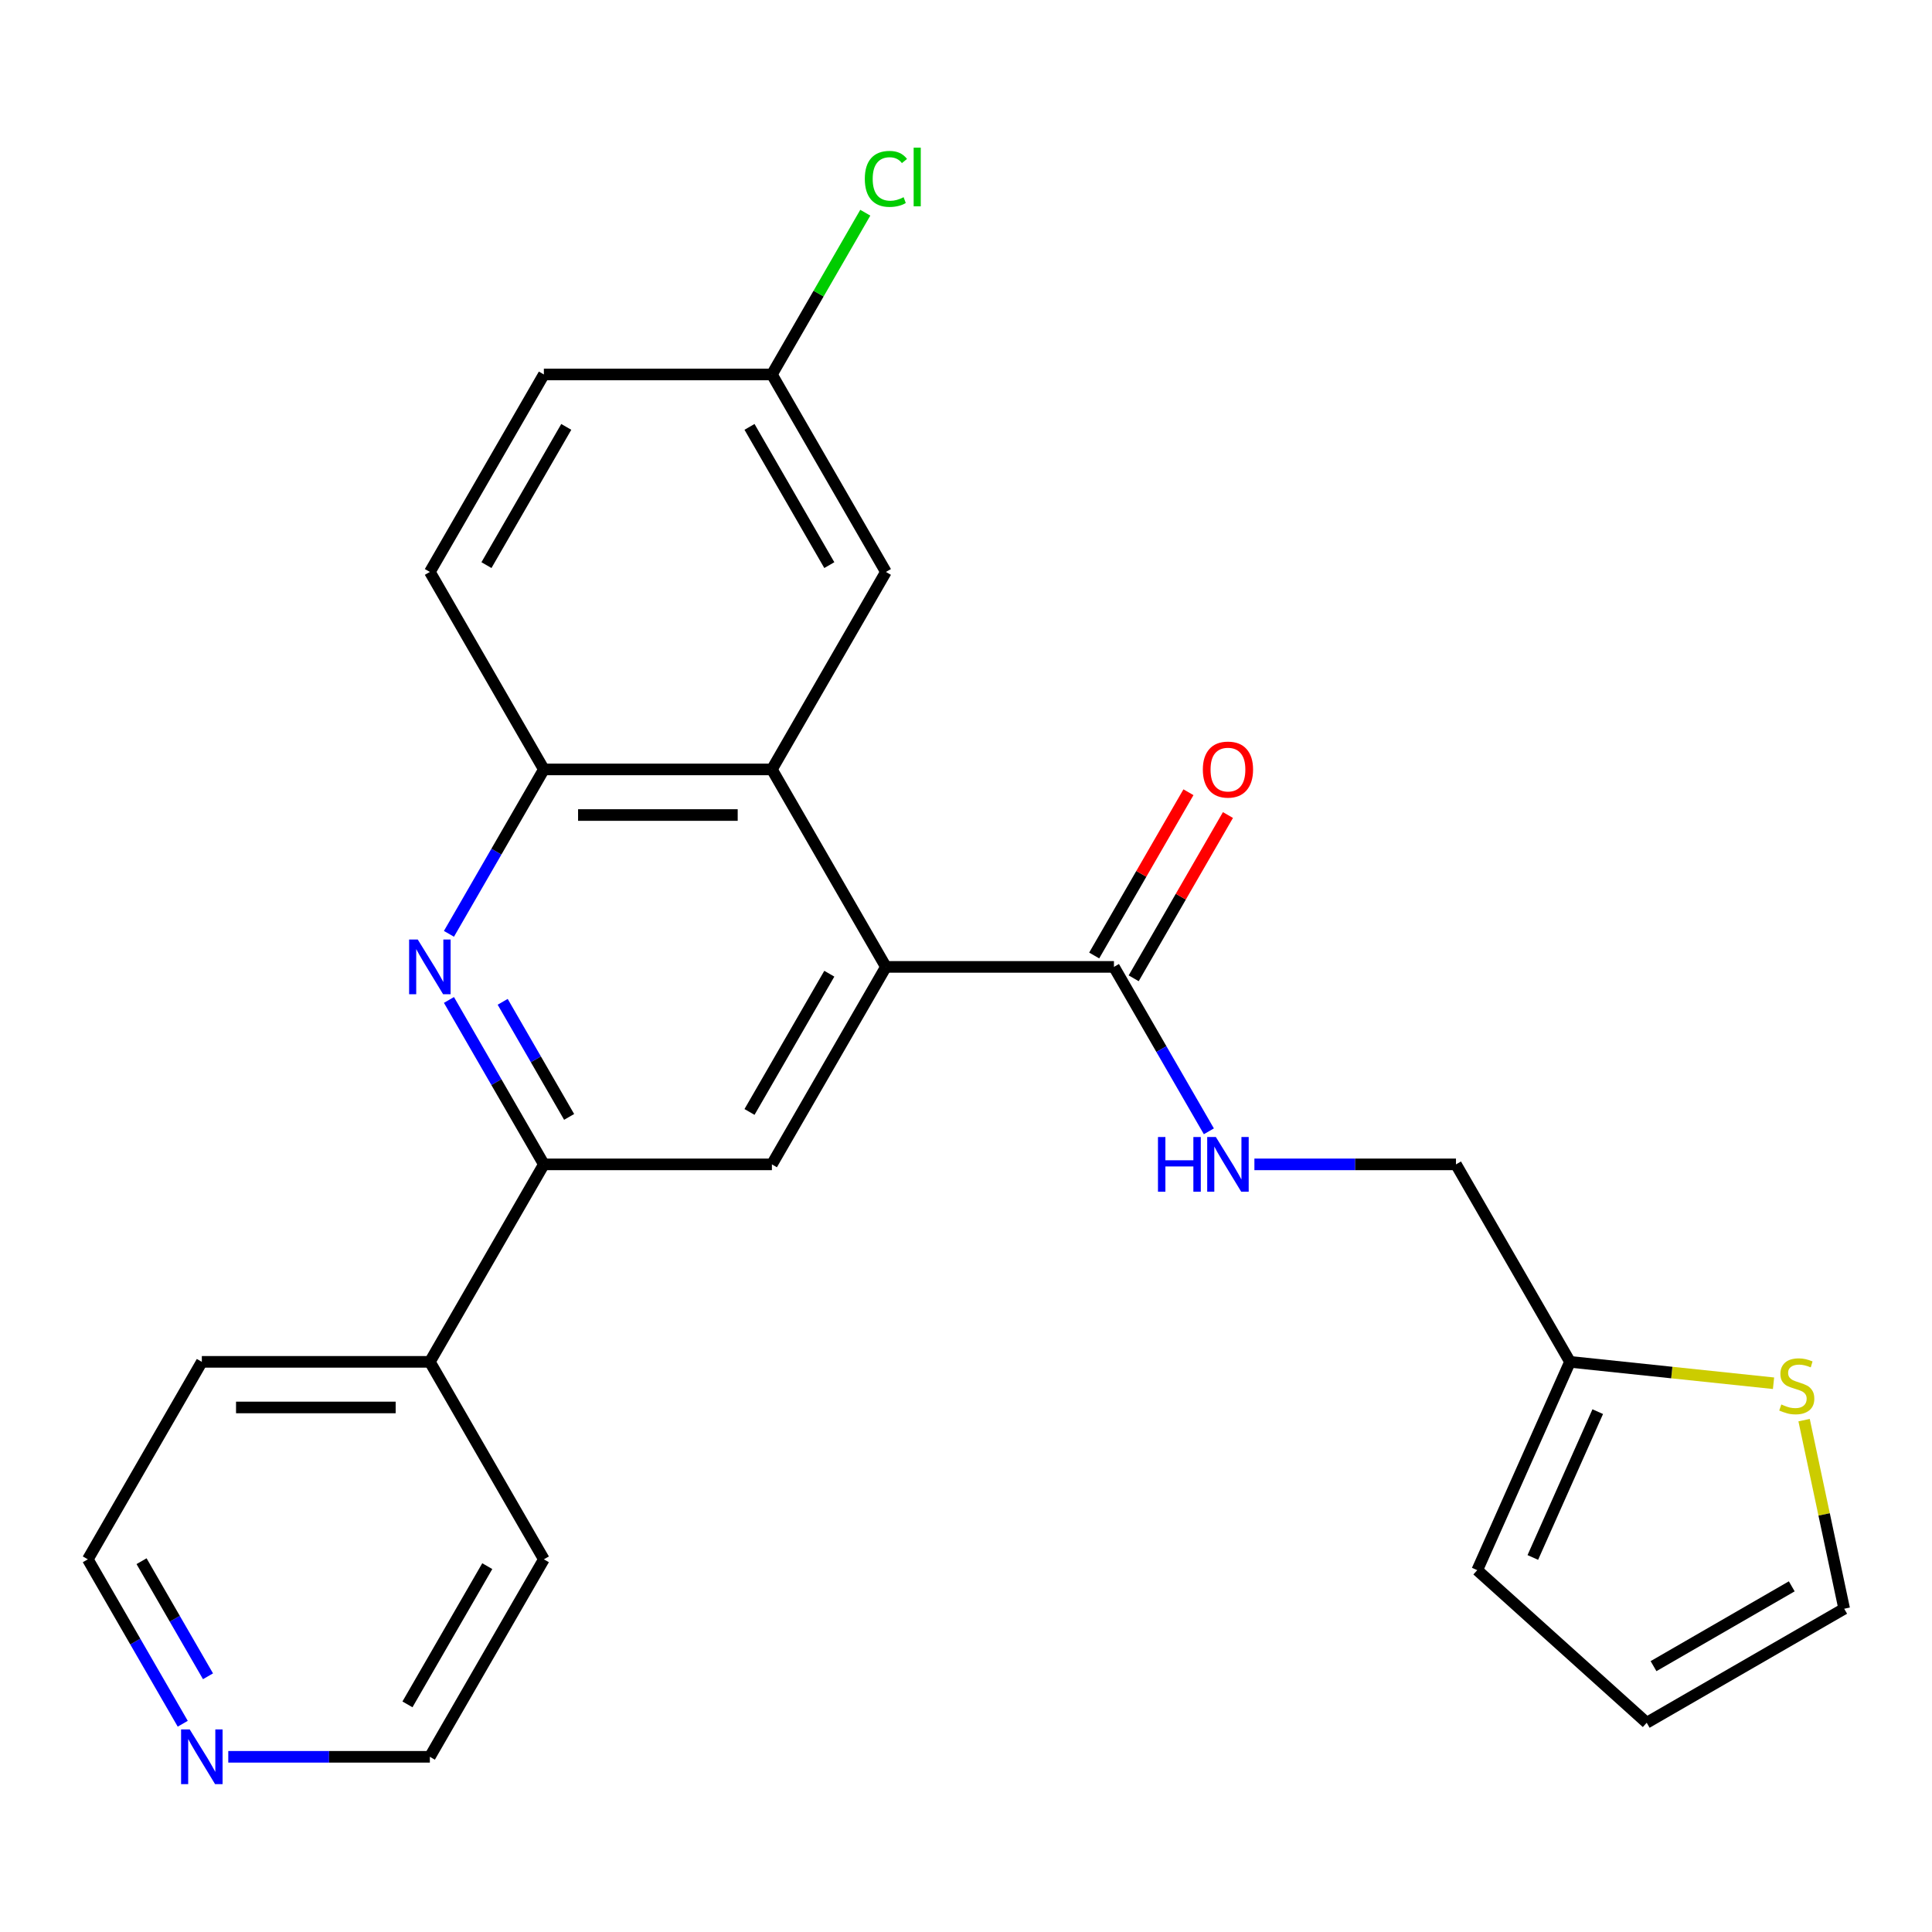 <?xml version='1.0' encoding='iso-8859-1'?>
<svg version='1.1' baseProfile='full'
              xmlns='http://www.w3.org/2000/svg'
                      xmlns:rdkit='http://www.rdkit.org/xml'
                      xmlns:xlink='http://www.w3.org/1999/xlink'
                  xml:space='preserve'
width='1000px' height='1000px' viewBox='0 0 1000 1000'>
<!-- END OF HEADER -->
<rect style='opacity:1.0;fill:#FFFFFF;stroke:none' width='1000' height='1000' x='0' y='0'> </rect>
<path class='bond-1' d='M 458.547,500.464 L 399.534,398.25' style='fill:none;fill-rule:evenodd;stroke:#000000;stroke-width:6px;stroke-linecap:butt;stroke-linejoin:miter;stroke-opacity:1' />
<path class='bond-3' d='M 458.547,500.464 L 399.534,602.678' style='fill:none;fill-rule:evenodd;stroke:#000000;stroke-width:6px;stroke-linecap:butt;stroke-linejoin:miter;stroke-opacity:1' />
<path class='bond-3' d='M 429.252,503.993 L 387.943,575.543' style='fill:none;fill-rule:evenodd;stroke:#000000;stroke-width:6px;stroke-linecap:butt;stroke-linejoin:miter;stroke-opacity:1' />
<path class='bond-4' d='M 458.547,500.464 L 576.574,500.464' style='fill:none;fill-rule:evenodd;stroke:#000000;stroke-width:6px;stroke-linecap:butt;stroke-linejoin:miter;stroke-opacity:1' />
<path class='bond-0' d='M 232.373,517.574 L 256.94,560.126' style='fill:none;fill-rule:evenodd;stroke:#0000FF;stroke-width:6px;stroke-linecap:butt;stroke-linejoin:miter;stroke-opacity:1' />
<path class='bond-0' d='M 256.94,560.126 L 281.507,602.678' style='fill:none;fill-rule:evenodd;stroke:#000000;stroke-width:6px;stroke-linecap:butt;stroke-linejoin:miter;stroke-opacity:1' />
<path class='bond-0' d='M 260.186,518.537 L 277.383,548.323' style='fill:none;fill-rule:evenodd;stroke:#0000FF;stroke-width:6px;stroke-linecap:butt;stroke-linejoin:miter;stroke-opacity:1' />
<path class='bond-0' d='M 277.383,548.323 L 294.58,578.109' style='fill:none;fill-rule:evenodd;stroke:#000000;stroke-width:6px;stroke-linecap:butt;stroke-linejoin:miter;stroke-opacity:1' />
<path class='bond-25' d='M 232.373,483.353 L 256.94,440.801' style='fill:none;fill-rule:evenodd;stroke:#0000FF;stroke-width:6px;stroke-linecap:butt;stroke-linejoin:miter;stroke-opacity:1' />
<path class='bond-25' d='M 256.94,440.801 L 281.507,398.25' style='fill:none;fill-rule:evenodd;stroke:#000000;stroke-width:6px;stroke-linecap:butt;stroke-linejoin:miter;stroke-opacity:1' />
<path class='bond-5' d='M 399.534,398.25 L 281.507,398.25' style='fill:none;fill-rule:evenodd;stroke:#000000;stroke-width:6px;stroke-linecap:butt;stroke-linejoin:miter;stroke-opacity:1' />
<path class='bond-5' d='M 381.83,421.855 L 299.211,421.855' style='fill:none;fill-rule:evenodd;stroke:#000000;stroke-width:6px;stroke-linecap:butt;stroke-linejoin:miter;stroke-opacity:1' />
<path class='bond-9' d='M 399.534,398.25 L 458.547,296.036' style='fill:none;fill-rule:evenodd;stroke:#000000;stroke-width:6px;stroke-linecap:butt;stroke-linejoin:miter;stroke-opacity:1' />
<path class='bond-2' d='M 281.507,602.678 L 399.534,602.678' style='fill:none;fill-rule:evenodd;stroke:#000000;stroke-width:6px;stroke-linecap:butt;stroke-linejoin:miter;stroke-opacity:1' />
<path class='bond-13' d='M 281.507,602.678 L 222.494,704.891' style='fill:none;fill-rule:evenodd;stroke:#000000;stroke-width:6px;stroke-linecap:butt;stroke-linejoin:miter;stroke-opacity:1' />
<path class='bond-6' d='M 576.574,500.464 L 601.141,543.015' style='fill:none;fill-rule:evenodd;stroke:#000000;stroke-width:6px;stroke-linecap:butt;stroke-linejoin:miter;stroke-opacity:1' />
<path class='bond-6' d='M 601.141,543.015 L 625.708,585.567' style='fill:none;fill-rule:evenodd;stroke:#0000FF;stroke-width:6px;stroke-linecap:butt;stroke-linejoin:miter;stroke-opacity:1' />
<path class='bond-11' d='M 586.795,506.365 L 611.189,464.113' style='fill:none;fill-rule:evenodd;stroke:#000000;stroke-width:6px;stroke-linecap:butt;stroke-linejoin:miter;stroke-opacity:1' />
<path class='bond-11' d='M 611.189,464.113 L 635.583,421.862' style='fill:none;fill-rule:evenodd;stroke:#FF0000;stroke-width:6px;stroke-linecap:butt;stroke-linejoin:miter;stroke-opacity:1' />
<path class='bond-11' d='M 566.352,494.562 L 590.746,452.311' style='fill:none;fill-rule:evenodd;stroke:#000000;stroke-width:6px;stroke-linecap:butt;stroke-linejoin:miter;stroke-opacity:1' />
<path class='bond-11' d='M 590.746,452.311 L 615.14,410.059' style='fill:none;fill-rule:evenodd;stroke:#FF0000;stroke-width:6px;stroke-linecap:butt;stroke-linejoin:miter;stroke-opacity:1' />
<path class='bond-16' d='M 281.507,398.25 L 222.494,296.036' style='fill:none;fill-rule:evenodd;stroke:#000000;stroke-width:6px;stroke-linecap:butt;stroke-linejoin:miter;stroke-opacity:1' />
<path class='bond-17' d='M 649.277,602.678 L 701.445,602.678' style='fill:none;fill-rule:evenodd;stroke:#0000FF;stroke-width:6px;stroke-linecap:butt;stroke-linejoin:miter;stroke-opacity:1' />
<path class='bond-17' d='M 701.445,602.678 L 753.613,602.678' style='fill:none;fill-rule:evenodd;stroke:#000000;stroke-width:6px;stroke-linecap:butt;stroke-linejoin:miter;stroke-opacity:1' />
<path class='bond-7' d='M 917.976,715.964 L 865.301,710.428' style='fill:none;fill-rule:evenodd;stroke:#CCCC00;stroke-width:6px;stroke-linecap:butt;stroke-linejoin:miter;stroke-opacity:1' />
<path class='bond-7' d='M 865.301,710.428 L 812.626,704.891' style='fill:none;fill-rule:evenodd;stroke:#000000;stroke-width:6px;stroke-linecap:butt;stroke-linejoin:miter;stroke-opacity:1' />
<path class='bond-10' d='M 933.796,735.059 L 944.171,783.868' style='fill:none;fill-rule:evenodd;stroke:#CCCC00;stroke-width:6px;stroke-linecap:butt;stroke-linejoin:miter;stroke-opacity:1' />
<path class='bond-10' d='M 944.171,783.868 L 954.545,832.676' style='fill:none;fill-rule:evenodd;stroke:#000000;stroke-width:6px;stroke-linecap:butt;stroke-linejoin:miter;stroke-opacity:1' />
<path class='bond-8' d='M 812.626,704.891 L 753.613,602.678' style='fill:none;fill-rule:evenodd;stroke:#000000;stroke-width:6px;stroke-linecap:butt;stroke-linejoin:miter;stroke-opacity:1' />
<path class='bond-12' d='M 812.626,704.891 L 764.621,812.714' style='fill:none;fill-rule:evenodd;stroke:#000000;stroke-width:6px;stroke-linecap:butt;stroke-linejoin:miter;stroke-opacity:1' />
<path class='bond-12' d='M 826.99,730.666 L 793.386,806.142' style='fill:none;fill-rule:evenodd;stroke:#000000;stroke-width:6px;stroke-linecap:butt;stroke-linejoin:miter;stroke-opacity:1' />
<path class='bond-18' d='M 458.547,296.036 L 399.534,193.822' style='fill:none;fill-rule:evenodd;stroke:#000000;stroke-width:6px;stroke-linecap:butt;stroke-linejoin:miter;stroke-opacity:1' />
<path class='bond-18' d='M 429.252,292.506 L 387.943,220.957' style='fill:none;fill-rule:evenodd;stroke:#000000;stroke-width:6px;stroke-linecap:butt;stroke-linejoin:miter;stroke-opacity:1' />
<path class='bond-28' d='M 954.545,832.676 L 852.332,891.689' style='fill:none;fill-rule:evenodd;stroke:#000000;stroke-width:6px;stroke-linecap:butt;stroke-linejoin:miter;stroke-opacity:1' />
<path class='bond-28' d='M 927.411,821.085 L 855.861,862.394' style='fill:none;fill-rule:evenodd;stroke:#000000;stroke-width:6px;stroke-linecap:butt;stroke-linejoin:miter;stroke-opacity:1' />
<path class='bond-15' d='M 764.621,812.714 L 852.332,891.689' style='fill:none;fill-rule:evenodd;stroke:#000000;stroke-width:6px;stroke-linecap:butt;stroke-linejoin:miter;stroke-opacity:1' />
<path class='bond-23' d='M 222.494,704.891 L 281.507,807.105' style='fill:none;fill-rule:evenodd;stroke:#000000;stroke-width:6px;stroke-linecap:butt;stroke-linejoin:miter;stroke-opacity:1' />
<path class='bond-24' d='M 222.494,704.891 L 104.468,704.891' style='fill:none;fill-rule:evenodd;stroke:#000000;stroke-width:6px;stroke-linecap:butt;stroke-linejoin:miter;stroke-opacity:1' />
<path class='bond-24' d='M 204.79,728.497 L 122.172,728.497' style='fill:none;fill-rule:evenodd;stroke:#000000;stroke-width:6px;stroke-linecap:butt;stroke-linejoin:miter;stroke-opacity:1' />
<path class='bond-14' d='M 94.589,892.209 L 70.022,849.657' style='fill:none;fill-rule:evenodd;stroke:#0000FF;stroke-width:6px;stroke-linecap:butt;stroke-linejoin:miter;stroke-opacity:1' />
<path class='bond-14' d='M 70.022,849.657 L 45.455,807.105' style='fill:none;fill-rule:evenodd;stroke:#000000;stroke-width:6px;stroke-linecap:butt;stroke-linejoin:miter;stroke-opacity:1' />
<path class='bond-14' d='M 107.662,867.64 L 90.465,837.854' style='fill:none;fill-rule:evenodd;stroke:#0000FF;stroke-width:6px;stroke-linecap:butt;stroke-linejoin:miter;stroke-opacity:1' />
<path class='bond-14' d='M 90.465,837.854 L 73.267,808.068' style='fill:none;fill-rule:evenodd;stroke:#000000;stroke-width:6px;stroke-linecap:butt;stroke-linejoin:miter;stroke-opacity:1' />
<path class='bond-27' d='M 118.158,909.319 L 170.326,909.319' style='fill:none;fill-rule:evenodd;stroke:#0000FF;stroke-width:6px;stroke-linecap:butt;stroke-linejoin:miter;stroke-opacity:1' />
<path class='bond-27' d='M 170.326,909.319 L 222.494,909.319' style='fill:none;fill-rule:evenodd;stroke:#000000;stroke-width:6px;stroke-linecap:butt;stroke-linejoin:miter;stroke-opacity:1' />
<path class='bond-26' d='M 222.494,296.036 L 281.507,193.822' style='fill:none;fill-rule:evenodd;stroke:#000000;stroke-width:6px;stroke-linecap:butt;stroke-linejoin:miter;stroke-opacity:1' />
<path class='bond-26' d='M 251.789,292.506 L 293.098,220.957' style='fill:none;fill-rule:evenodd;stroke:#000000;stroke-width:6px;stroke-linecap:butt;stroke-linejoin:miter;stroke-opacity:1' />
<path class='bond-19' d='M 399.534,193.822 L 281.507,193.822' style='fill:none;fill-rule:evenodd;stroke:#000000;stroke-width:6px;stroke-linecap:butt;stroke-linejoin:miter;stroke-opacity:1' />
<path class='bond-20' d='M 399.534,193.822 L 423.703,151.96' style='fill:none;fill-rule:evenodd;stroke:#000000;stroke-width:6px;stroke-linecap:butt;stroke-linejoin:miter;stroke-opacity:1' />
<path class='bond-20' d='M 423.703,151.96 L 447.872,110.099' style='fill:none;fill-rule:evenodd;stroke:#00CC00;stroke-width:6px;stroke-linecap:butt;stroke-linejoin:miter;stroke-opacity:1' />
<path class='bond-21' d='M 222.494,909.319 L 281.507,807.105' style='fill:none;fill-rule:evenodd;stroke:#000000;stroke-width:6px;stroke-linecap:butt;stroke-linejoin:miter;stroke-opacity:1' />
<path class='bond-21' d='M 210.903,882.185 L 252.213,810.635' style='fill:none;fill-rule:evenodd;stroke:#000000;stroke-width:6px;stroke-linecap:butt;stroke-linejoin:miter;stroke-opacity:1' />
<path class='bond-22' d='M 45.455,807.105 L 104.468,704.891' style='fill:none;fill-rule:evenodd;stroke:#000000;stroke-width:6px;stroke-linecap:butt;stroke-linejoin:miter;stroke-opacity:1' />
<path  class='atom-1' d='M 216.234 486.304
L 225.514 501.304
Q 226.434 502.784, 227.914 505.464
Q 229.394 508.144, 229.474 508.304
L 229.474 486.304
L 233.234 486.304
L 233.234 514.624
L 229.354 514.624
L 219.394 498.224
Q 218.234 496.304, 216.994 494.104
Q 215.794 491.904, 215.434 491.224
L 215.434 514.624
L 211.754 514.624
L 211.754 486.304
L 216.234 486.304
' fill='#0000FF'/>
<path  class='atom-7' d='M 599.367 588.518
L 603.207 588.518
L 603.207 600.558
L 617.687 600.558
L 617.687 588.518
L 621.527 588.518
L 621.527 616.838
L 617.687 616.838
L 617.687 603.758
L 603.207 603.758
L 603.207 616.838
L 599.367 616.838
L 599.367 588.518
' fill='#0000FF'/>
<path  class='atom-7' d='M 629.327 588.518
L 638.607 603.518
Q 639.527 604.998, 641.007 607.678
Q 642.487 610.358, 642.567 610.518
L 642.567 588.518
L 646.327 588.518
L 646.327 616.838
L 642.447 616.838
L 632.487 600.438
Q 631.327 598.518, 630.087 596.318
Q 628.887 594.118, 628.527 593.438
L 628.527 616.838
L 624.847 616.838
L 624.847 588.518
L 629.327 588.518
' fill='#0000FF'/>
<path  class='atom-8' d='M 922.006 726.949
Q 922.326 727.069, 923.646 727.629
Q 924.966 728.189, 926.406 728.549
Q 927.886 728.869, 929.326 728.869
Q 932.006 728.869, 933.566 727.589
Q 935.126 726.269, 935.126 723.989
Q 935.126 722.429, 934.326 721.469
Q 933.566 720.509, 932.366 719.989
Q 931.166 719.469, 929.166 718.869
Q 926.646 718.109, 925.126 717.389
Q 923.646 716.669, 922.566 715.149
Q 921.526 713.629, 921.526 711.069
Q 921.526 707.509, 923.926 705.309
Q 926.366 703.109, 931.166 703.109
Q 934.446 703.109, 938.166 704.669
L 937.246 707.749
Q 933.846 706.349, 931.286 706.349
Q 928.526 706.349, 927.006 707.509
Q 925.486 708.629, 925.526 710.589
Q 925.526 712.109, 926.286 713.029
Q 927.086 713.949, 928.206 714.469
Q 929.366 714.989, 931.286 715.589
Q 933.846 716.389, 935.366 717.189
Q 936.886 717.989, 937.966 719.629
Q 939.086 721.229, 939.086 723.989
Q 939.086 727.909, 936.446 730.029
Q 933.846 732.109, 929.486 732.109
Q 926.966 732.109, 925.046 731.549
Q 923.166 731.029, 920.926 730.109
L 922.006 726.949
' fill='#CCCC00'/>
<path  class='atom-12' d='M 622.587 398.33
Q 622.587 391.53, 625.947 387.73
Q 629.307 383.93, 635.587 383.93
Q 641.867 383.93, 645.227 387.73
Q 648.587 391.53, 648.587 398.33
Q 648.587 405.21, 645.187 409.13
Q 641.787 413.01, 635.587 413.01
Q 629.347 413.01, 625.947 409.13
Q 622.587 405.25, 622.587 398.33
M 635.587 409.81
Q 639.907 409.81, 642.227 406.93
Q 644.587 404.01, 644.587 398.33
Q 644.587 392.77, 642.227 389.97
Q 639.907 387.13, 635.587 387.13
Q 631.267 387.13, 628.907 389.93
Q 626.587 392.73, 626.587 398.33
Q 626.587 404.05, 628.907 406.93
Q 631.267 409.81, 635.587 409.81
' fill='#FF0000'/>
<path  class='atom-15' d='M 98.208 895.159
L 107.488 910.159
Q 108.408 911.639, 109.888 914.319
Q 111.368 916.999, 111.448 917.159
L 111.448 895.159
L 115.208 895.159
L 115.208 923.479
L 111.328 923.479
L 101.368 907.079
Q 100.208 905.159, 98.968 902.959
Q 97.768 900.759, 97.408 900.079
L 97.408 923.479
L 93.728 923.479
L 93.728 895.159
L 98.208 895.159
' fill='#0000FF'/>
<path  class='atom-21' d='M 447.627 92.588
Q 447.627 85.548, 450.907 81.868
Q 454.227 78.148, 460.507 78.148
Q 466.347 78.148, 469.467 82.268
L 466.827 84.428
Q 464.547 81.428, 460.507 81.428
Q 456.227 81.428, 453.947 84.308
Q 451.707 87.148, 451.707 92.588
Q 451.707 98.188, 454.027 101.068
Q 456.387 103.948, 460.947 103.948
Q 464.067 103.948, 467.707 102.068
L 468.827 105.068
Q 467.347 106.028, 465.107 106.588
Q 462.867 107.148, 460.387 107.148
Q 454.227 107.148, 450.907 103.388
Q 447.627 99.628, 447.627 92.588
' fill='#00CC00'/>
<path  class='atom-21' d='M 472.907 76.428
L 476.587 76.428
L 476.587 106.788
L 472.907 106.788
L 472.907 76.428
' fill='#00CC00'/>
</svg>

